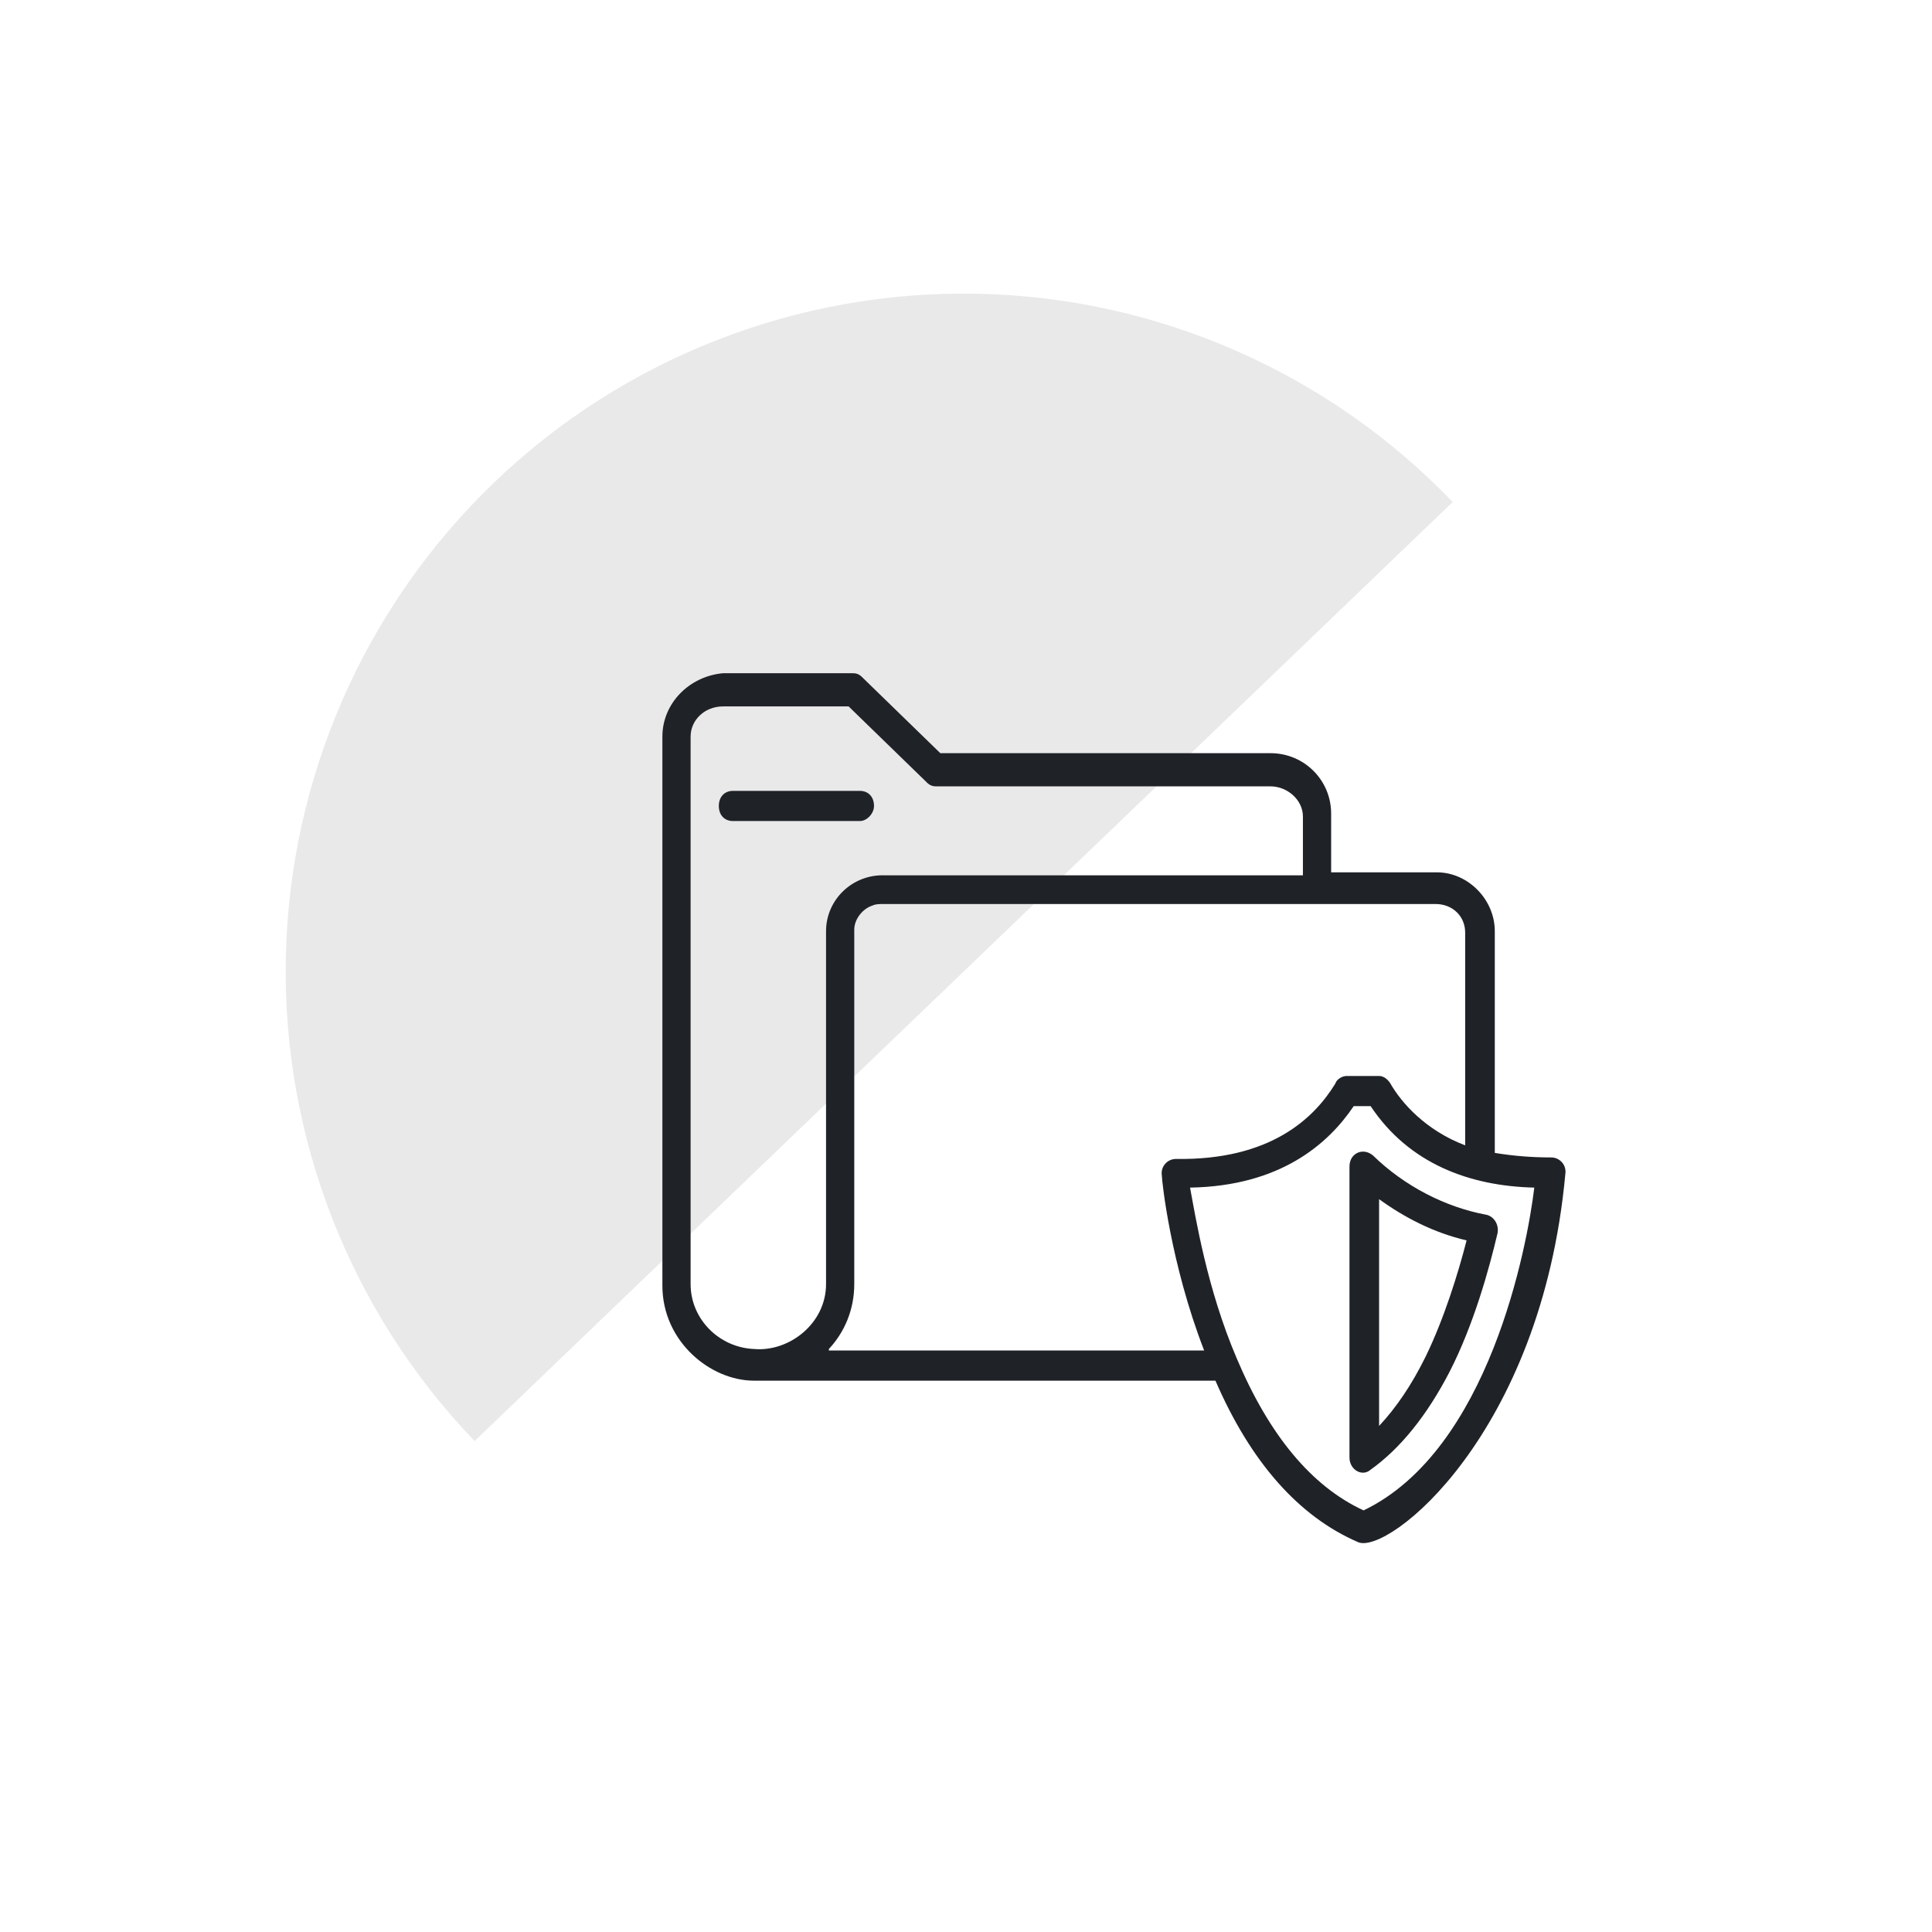 <svg width="127" height="127" viewBox="0 0 127 127" fill="none" xmlns="http://www.w3.org/2000/svg">
<path opacity="0.1" d="M95.492 33C87.306 24.474 76.069 19.549 64.252 19.309C52.435 19.068 41.007 23.532 32.481 31.717C23.955 39.903 19.03 51.14 18.789 62.957C18.549 74.774 23.012 86.202 31.198 94.728L63.345 63.864L95.492 33Z" fill="#1F2227"/>
<path d="M57.453 52.98C57.453 52.385 57.083 51.988 56.526 51.988H48.179C47.623 51.988 47.252 52.385 47.252 52.98C47.252 53.575 47.623 53.971 48.179 53.971H56.526C56.99 53.971 57.453 53.476 57.453 52.98Z" fill="#1F2227"/>
<path d="M101.97 76.084C100.672 76.084 99.466 75.984 98.26 75.786V61.21C98.26 59.128 96.498 57.343 94.458 57.343H87.502V53.476C87.502 51.294 85.74 49.51 83.514 49.51H61.812L56.712 44.552C56.526 44.353 56.34 44.254 56.062 44.254H47.53C45.304 44.453 43.542 46.237 43.542 48.419V84.512C43.542 88.181 46.695 90.759 49.57 90.759H79.897C82.216 96.113 85.369 99.683 89.264 101.369C91.212 102.261 101.321 94.329 102.897 77.174C102.99 76.579 102.526 76.084 101.97 76.084ZM54.3 61.21V84.413C54.3 86.991 51.889 88.875 49.57 88.677C47.252 88.577 45.397 86.693 45.397 84.413V48.419C45.397 47.328 46.324 46.436 47.53 46.436H55.784L60.885 51.394C61.07 51.592 61.256 51.691 61.534 51.691H83.514C84.627 51.691 85.647 52.583 85.647 53.674V57.541H58.195C56.062 57.442 54.3 59.128 54.3 61.21ZM54.486 88.677C55.506 87.586 56.155 86.098 56.155 84.413V61.111C56.155 60.417 56.712 59.723 57.361 59.524C57.546 59.425 57.824 59.425 58.103 59.425H94.365C95.478 59.425 96.313 60.218 96.313 61.309V75.29C93.716 74.299 92.139 72.514 91.397 71.225C91.212 70.927 90.934 70.729 90.655 70.729H88.522C88.244 70.729 87.873 70.927 87.78 71.225C86.389 73.505 83.514 76.282 77.3 76.183C76.744 76.183 76.28 76.678 76.373 77.273C76.373 77.571 76.929 83.025 79.155 88.776H54.486V88.677ZM89.635 99.286C86.204 97.7 83.421 94.329 81.288 89.272C79.341 84.71 78.599 80.05 78.228 78.067C84.163 77.968 87.317 75.191 88.986 72.712H90.099C92.603 76.48 96.591 77.968 100.857 78.067C100.393 81.934 97.889 95.32 89.635 99.286Z" fill="#1F2227"/>
<path d="M88.708 76.678V95.816C88.708 96.609 89.543 97.105 90.099 96.609C92.046 95.221 93.809 93.039 95.293 90.164C96.869 87.09 97.889 83.421 98.446 81.041C98.538 80.447 98.168 79.951 97.704 79.852C95.014 79.356 92.325 77.968 90.284 75.984C89.635 75.389 88.708 75.786 88.708 76.678ZM90.563 78.761C92.325 80.05 94.272 81.041 96.406 81.537C95.849 83.719 94.922 86.693 93.716 89.172C92.788 91.056 91.768 92.544 90.655 93.734V78.761H90.563Z" fill="#1F2227"/>
</svg>
